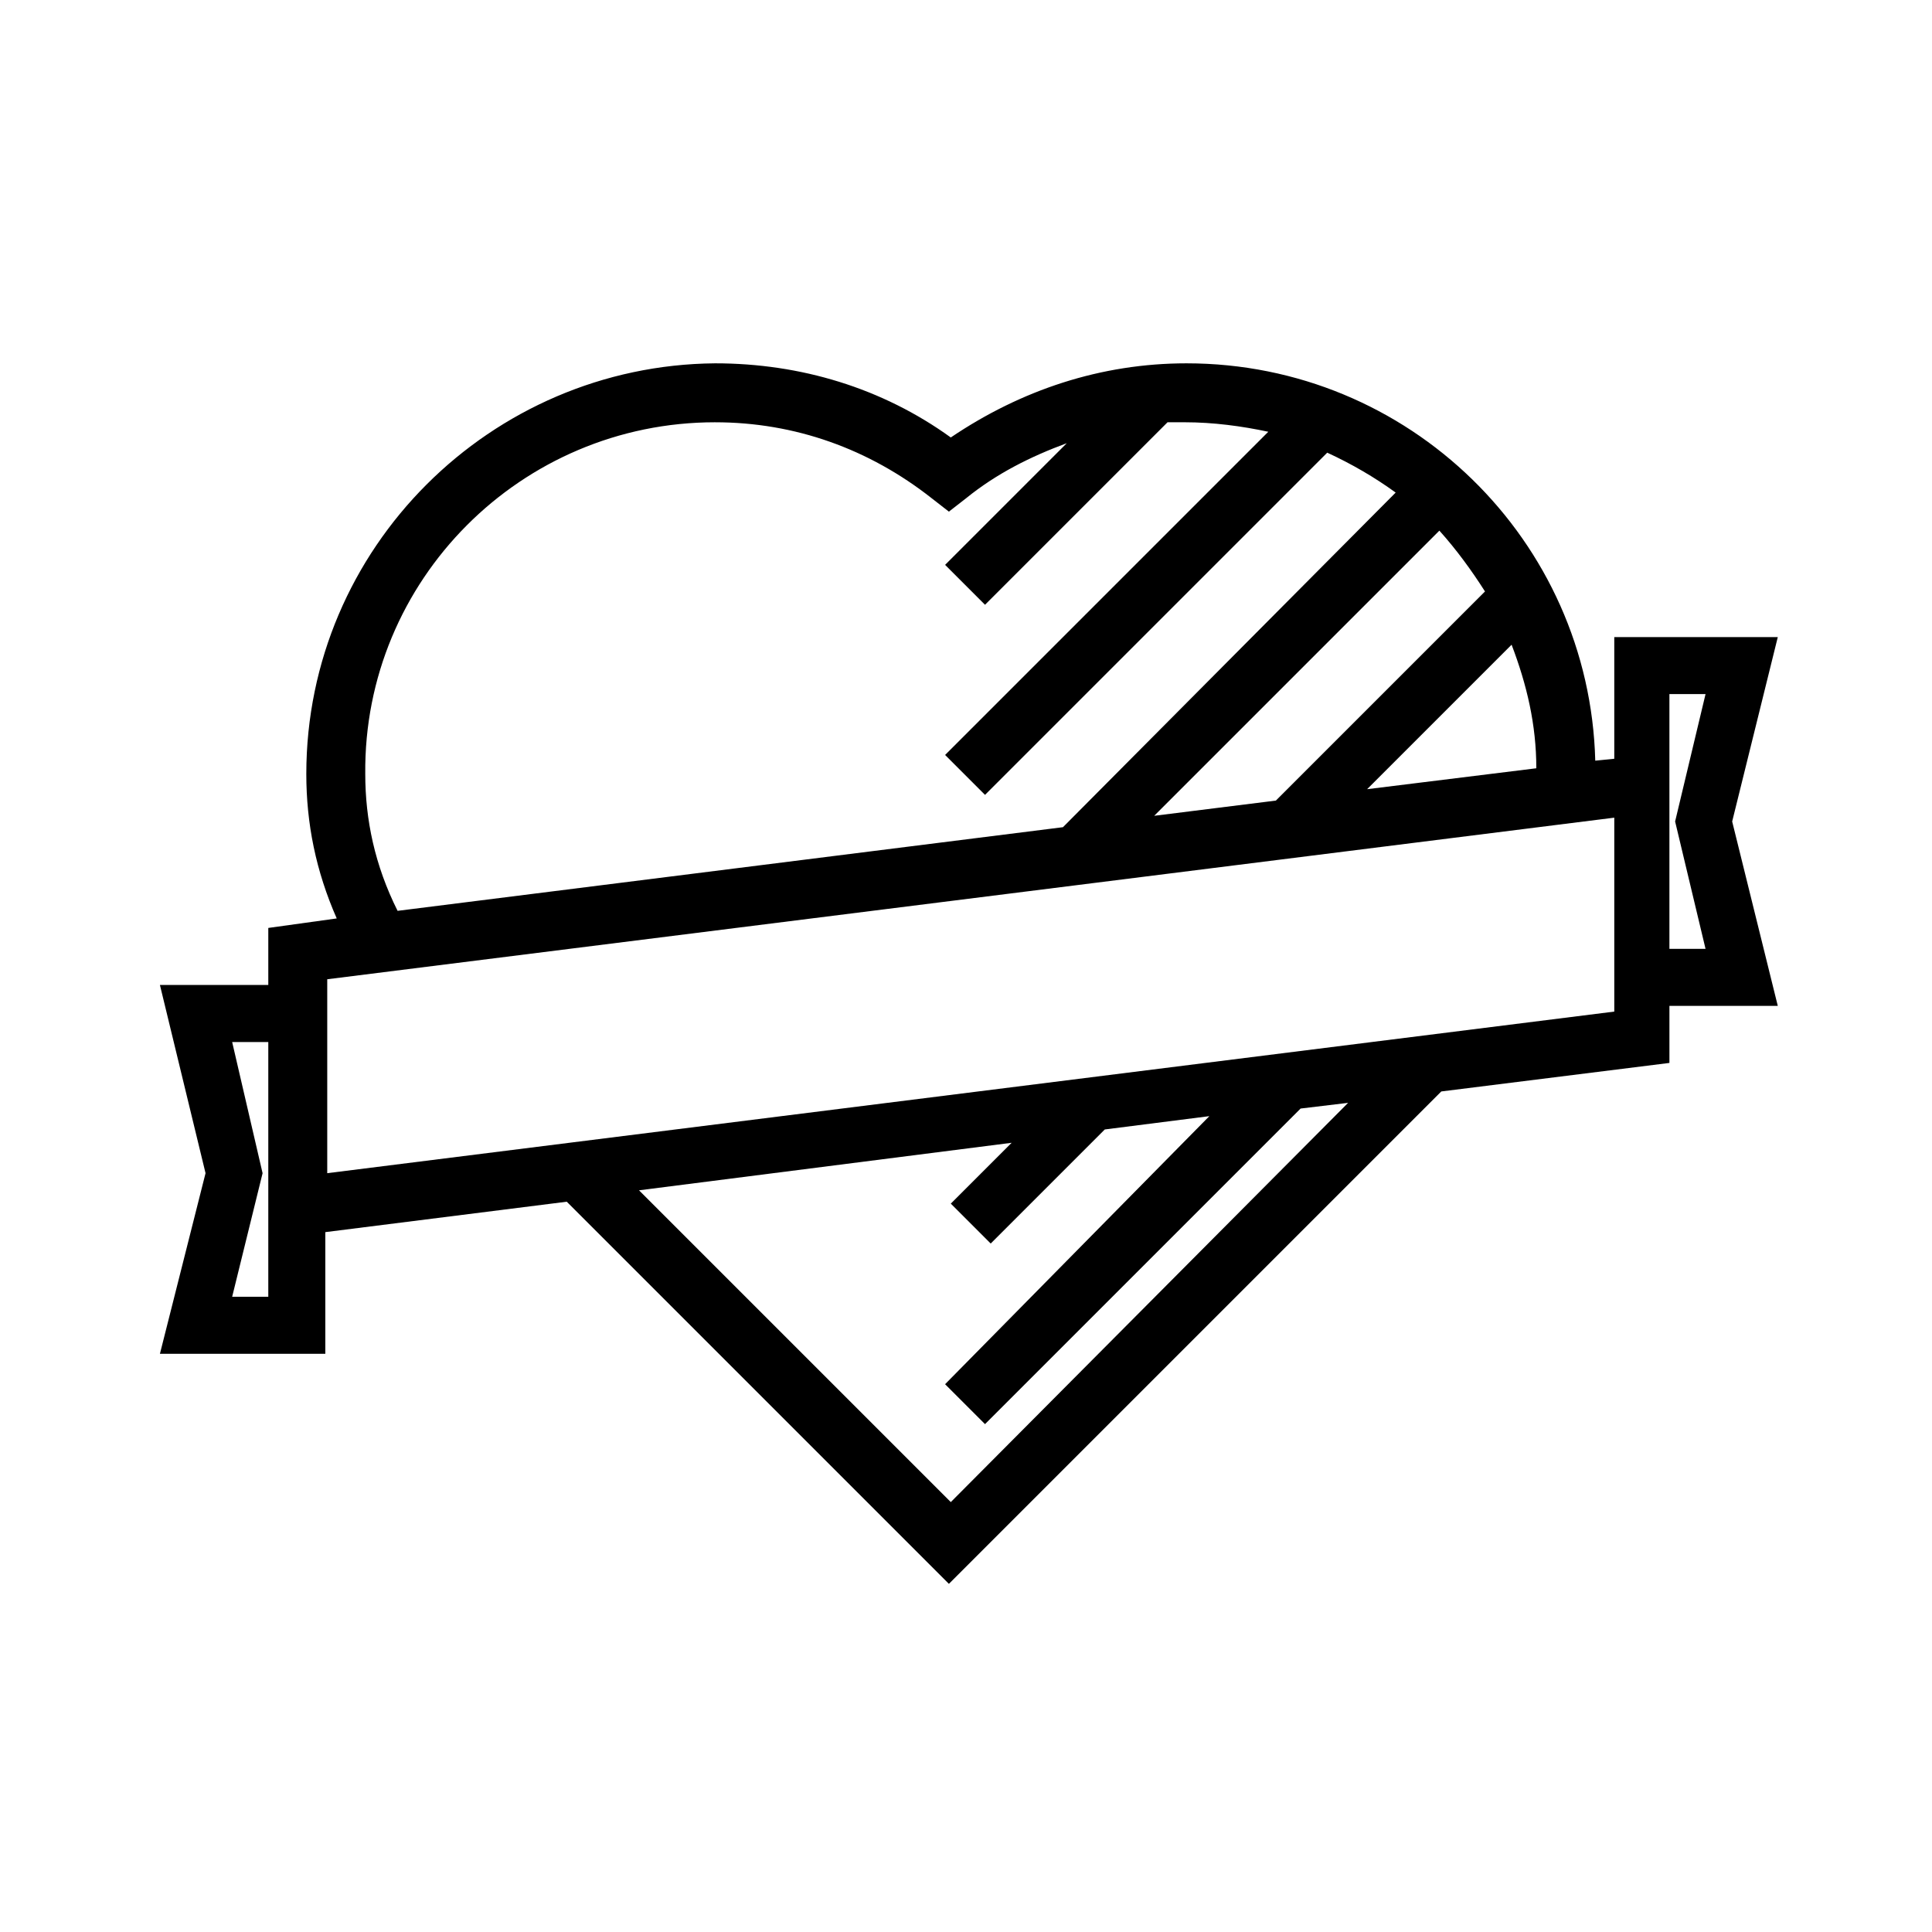 <?xml version="1.0" encoding="UTF-8"?>
<!-- Uploaded to: ICON Repo, www.svgrepo.com, Generator: ICON Repo Mixer Tools -->
<svg fill="#000000" width="800px" height="800px" version="1.1" viewBox="144 144 512 512" xmlns="http://www.w3.org/2000/svg">
 <path d="m571.8 312.84v32.242l-5.039 0.504c-1.512-58.441-49.375-105.3-108.32-105.3-22.672 0-43.832 7.055-62.473 19.648-18.137-13.098-39.801-19.648-62.473-19.648-59.445 0.504-108.32 48.871-108.32 108.82 0 13.098 2.519 25.695 8.062 38.289l-18.137 2.519v15.113h-28.719l12.09 49.879-12.09 47.863h43.832v-32.242l63.984-8.062 101.27 101.27 130.49-130.49 60.457-7.559v-15.113h28.719l-12.09-48.871 12.09-48.871zm-356.7 159.2v15.617h-9.574l8.062-32.746-8.062-34.762h9.574zm336.04-124.44-44.84 5.543 38.289-38.289c4.031 10.578 6.551 21.16 6.551 32.746zm-13.602-46.855-55.418 55.418-32.242 4.031 75.57-75.57c4.531 5.039 8.562 10.582 12.09 16.121zm-204.04-44.836c21.16 0 40.809 7.055 57.434 20.152l4.535 3.527 4.535-3.527c8.062-6.551 17.129-11.082 26.703-14.609l-32.242 32.242 10.578 10.578 48.367-48.367h4.535c7.559 0 15.113 1.008 22.168 2.519l-85.648 85.648 10.578 10.578 90.688-90.688c6.551 3.023 12.594 6.551 18.137 10.578l-88.172 88.676-176.33 22.168c-6.047-12.09-8.566-24.184-8.566-36.273-0.504-51.387 41.312-93.203 92.703-93.203zm62.473 286.16-82.625-82.625 98.746-12.594-16.121 16.121 10.578 10.578 30.23-30.23 27.711-3.527-70.031 71.039 10.578 10.578 83.633-83.633 12.594-1.512zm175.83-131.5v1.512l-341.08 42.824v-51.391l341.08-42.824zm24.184-15.113h-9.574v-67.512h9.574l-8.062 33.754z"/>
</svg>